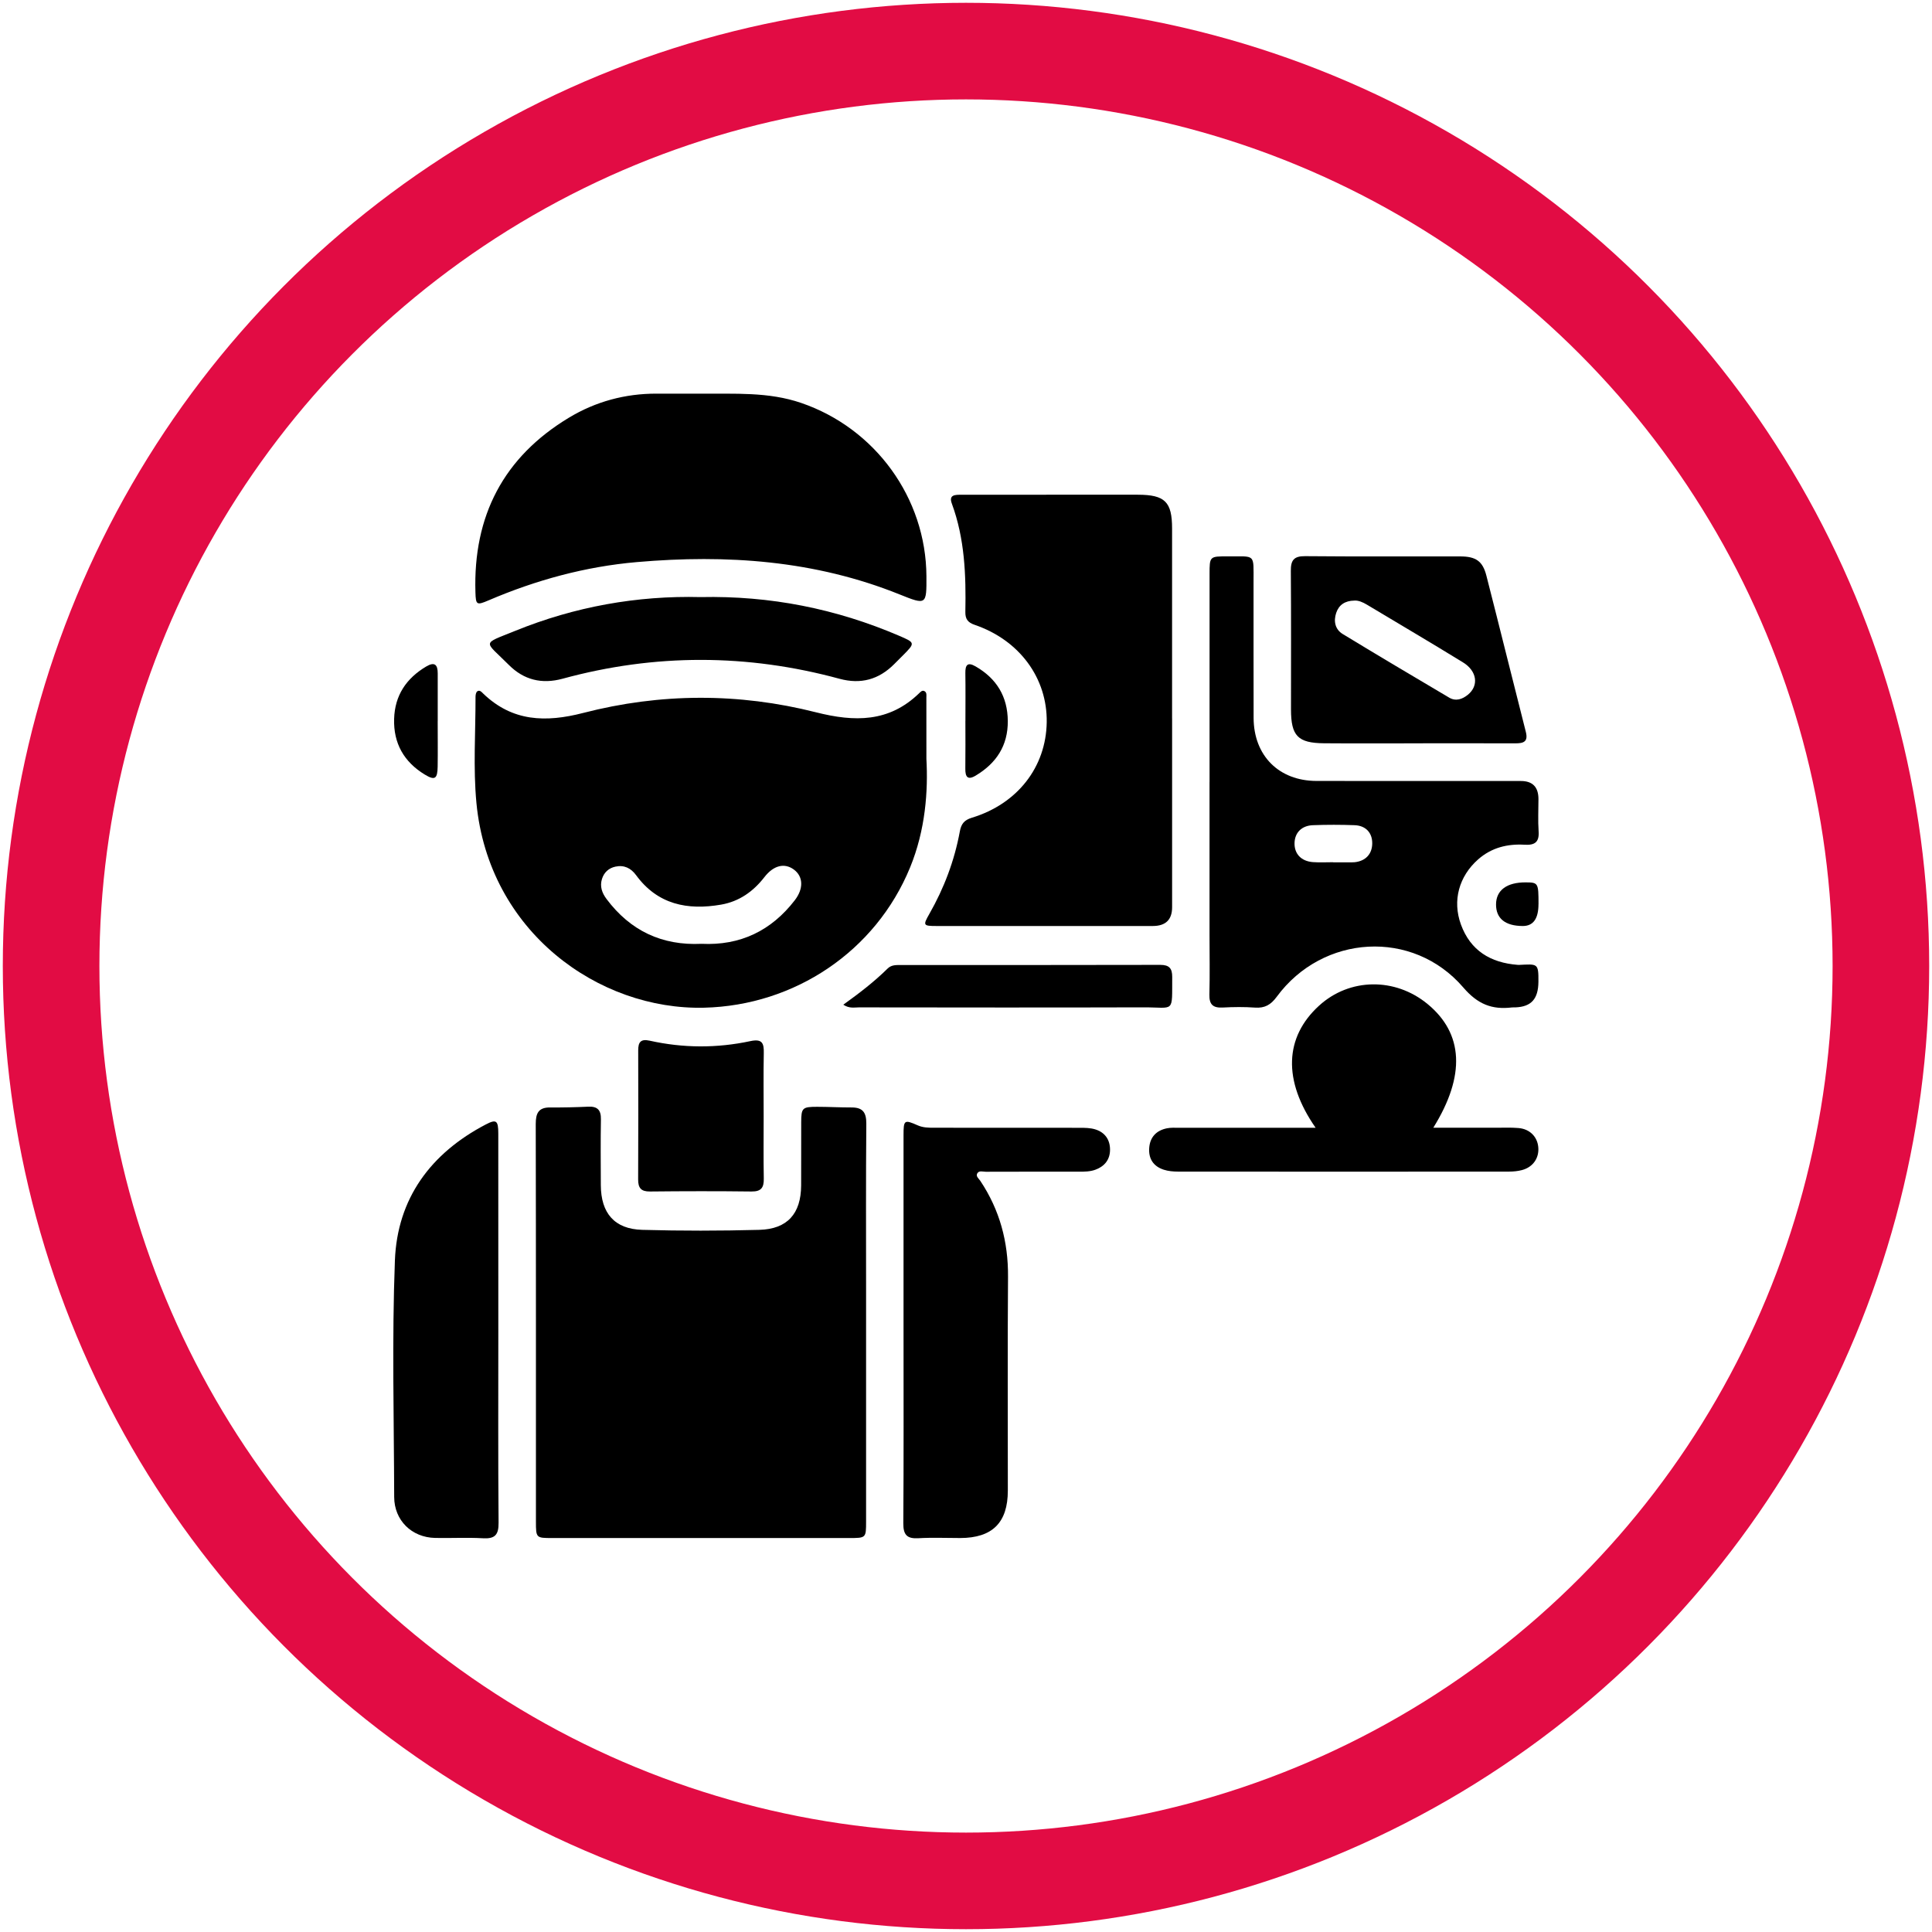 <?xml version="1.0" encoding="UTF-8"?>
<svg xmlns="http://www.w3.org/2000/svg" id="a" data-name="Layer 1" width="600" height="600" viewBox="0 0 600 600">
  <g>
    <path d="m268.97,410.95v61.59c0,5.1-.03,5.11-5.22,5.11h-92.39c-4.84,0-4.92-.07-4.92-5.04-.01-41.18.03-82.37-.06-123.55,0-3.35.86-5.15,4.45-5.13,3.95.03,7.91-.06,11.86-.24,2.86-.13,3.98,1.04,3.93,3.93-.12,6.8-.05,13.6-.03,20.41.03,8.74,4.25,13.67,12.86,13.91,12.11.34,24.24.32,36.36,0,8.72-.23,12.94-5.03,12.99-13.76.04-6.55-.01-13.11.02-19.66.02-4.46.36-4.79,4.93-4.79,3.58,0,7.17.21,10.75.2,3.49,0,4.56,1.61,4.54,5.05-.15,17.07-.07,34.13-.07,51.2v10.77Z" stroke-width="0"></path>
    <path d="m287.7,235.62c.56,10.03-.28,22.11-5.06,33.76-10.67,26.05-35.84,42.88-63.95,43.57-32.79.8-66.91-23.59-70.73-63.57-1.04-10.92-.26-22.01-.28-33.02,0-.57.15-1.37.53-1.65.76-.55,1.36.21,1.87.7,9.06,8.71,19.4,9,31.03,6,23.99-6.2,48.3-6.28,72.3-.2,12,3.04,22.69,3.16,32.07-5.95.42-.41.92-.98,1.6-.63.8.42.61,1.28.61,1.98.02,5.57.01,11.14.01,19.01Zm-69.84,57.49c12.03.59,21.65-4.05,28.96-13.52,2.81-3.64,2.62-7.39-.26-9.53-2.92-2.16-6.32-1.34-9.17,2.34-3.47,4.48-7.85,7.57-13.45,8.54-10.43,1.81-19.71-.02-26.39-9.14-1.62-2.21-3.73-3.24-6.43-2.66-2.08.45-3.53,1.79-4.17,3.82-.73,2.32.01,4.36,1.42,6.24,7.38,9.85,17.2,14.5,29.5,13.91h-.01Z" stroke-width="0"></path>
    <path d="m364.01,223.13v58.61c0,3.887-1.997,5.833-5.99,5.84h-67.15c-4.18,0-4.28-.19-2.26-3.74,4.58-8.02,7.8-16.54,9.47-25.61.43-2.37,1.37-3.55,3.75-4.28,14.16-4.31,23.03-15.74,23.24-29.64.21-13.71-8.45-25.51-22.4-30.27-2.14-.73-2.91-1.83-2.87-4.01.22-11.41-.18-22.74-4.2-33.64-1.03-2.79,1.09-2.73,2.87-2.74,9.4-.02,18.8-.01,28.19-.01,8.9,0,17.81-.02,26.71,0,8.42.02,10.63,2.2,10.63,10.5v58.98l.01.01Z" stroke-width="0"></path>
    <path d="m217.63,122.25c10.48.11,20.96-.62,31.2,2.89,22.98,7.88,38.75,29.48,38.88,53.82.05,8.87,0,9-8.29,5.66-26.33-10.61-53.72-12.48-81.62-10.06-16.02,1.39-31.34,5.58-46.1,11.9-3.69,1.58-3.93,1.39-4.05-2.51-.73-23.67,8.68-41.97,29.06-54.25,8.3-5,17.45-7.47,27.21-7.45h13.72-.01Z" stroke-width="0"></path>
    <path d="m375.64,242.83v-64.57c0-5.46.02-5.5,5.61-5.47,8.77.05,8.04-1,8.05,7.87.02,14.1-.03,28.2.02,42.3.04,11.72,7.85,19.55,19.55,19.57,21.15.04,42.3.01,63.46.02,3.627,0,5.443,1.867,5.45,5.6,0,3.34-.18,6.69.05,10.02.24,3.35-1.18,4.36-4.33,4.17-5.36-.32-10.32.9-14.46,4.56-5.93,5.24-8.04,12.79-5.34,20.2,2.96,8.13,9.21,11.89,17.59,12.54.12,0,.25.02.37.02,5.83-.26,6.16-.64,6.11,5.24-.05,5.34-2.21,7.74-7.11,7.95-.37.02-.75-.02-1.11.02-6.2.74-10.61-.96-15.12-6.21-15.66-18.21-43.65-16.51-57.93,2.9-1.83,2.49-3.71,3.58-6.76,3.36-3.32-.24-6.68-.2-10.01-.02-3.02.16-4.22-.93-4.14-4.02.16-6.18.04-12.37.04-18.55v-47.5h.01Zm38.4,24.94v.03h5.92c.25,0,.49,0,.74-.03,3.39-.36,5.43-2.54,5.46-5.83.03-3.29-1.98-5.54-5.48-5.67-4.31-.16-8.64-.16-12.94,0-3.52.13-5.63,2.34-5.71,5.53-.09,3.35,2.06,5.67,5.73,5.94,2.09.15,4.19.03,6.29.03h-.01Z" stroke-width="0"></path>
    <path d="m280.6,412.64v-60.09c0-4.74.22-4.91,4.39-3.07,1.67.74,3.35.75,5.08.75,15.08,0,30.17,0,45.25.02,1.59,0,3.26.02,4.76.47,3.07.92,4.68,3.24,4.65,6.4-.03,3.01-1.68,5.09-4.53,6.14-1.65.61-3.39.62-5.13.62-9.64,0-19.29-.02-28.93.02-.92,0-2.16-.49-2.69.6-.41.86.53,1.55,1,2.24,6.02,9.02,8.68,18.92,8.6,29.78-.17,22.13-.04,44.26-.06,66.39,0,9.97-4.8,14.72-14.79,14.74-4.33,0-8.67-.19-12.98.06-3.55.21-4.71-1.05-4.69-4.63.14-20.15.07-40.3.07-60.46v.02Z" stroke-width="0"></path>
    <path d="m154.76,412.83c0,20.03-.09,40.06.08,60.08.03,3.77-1.14,5.03-4.87,4.81-4.93-.28-9.89,0-14.83-.1-7.28-.15-12.7-5.45-12.72-12.71-.07-24.48-.71-48.98.22-73.43.73-19.29,11.14-33.35,28.25-42.28,3.25-1.7,3.86-1.2,3.86,2.8.02,20.28.01,40.55.01,60.83h0Z" stroke-width="0"></path>
    <path d="m408.57,350.23c-10.22-14.69-9.66-28.14,1.11-37.94,9.44-8.59,23.55-8.8,33.64-.5,11.17,9.17,11.87,22.25,1.8,38.44h19.4c2.35,0,4.71-.11,7.05.09,3.47.28,5.83,2.65,6.15,5.87.34,3.41-1.61,6.28-5.07,7.19-1.3.34-2.68.47-4.03.47-34.27.03-68.53.03-102.8,0-1.46,0-3-.14-4.38-.58-3.23-1.03-4.8-3.42-4.54-6.79.26-3.38,2.24-5.42,5.52-6.08,1.2-.24,2.46-.16,3.7-.16h42.45v-.01Z" stroke-width="0"></path>
    <path d="m440.49,230.85c-9.77,0-19.54.06-29.31-.02-8.13-.07-10.24-2.3-10.25-10.49,0-14.35.06-28.69-.05-43.04-.03-3.27.9-4.61,4.41-4.58,16.08.15,32.15.05,48.23.08,4.83.01,6.94,1.47,8.09,5.97,4.14,16.16,8.13,32.36,12.25,48.52.81,3.18-.85,3.57-3.33,3.56-10.02-.03-20.03-.01-30.05-.01l.01.01Zm-19.89-44.33c-2.95.04-4.81,1.38-5.63,3.81-.87,2.57-.35,5.13,2.02,6.57,10.96,6.67,22,13.21,33.04,19.74,2.07,1.23,4.08.54,5.83-.88,3.45-2.8,2.89-7.35-1.53-10.06-9.88-6.07-19.88-11.96-29.83-17.92-1.29-.77-2.64-1.36-3.91-1.26h.01Z" stroke-width="0"></path>
    <path d="m217.59,185.43c21.61-.46,42.04,3.61,61.63,12.01,5.05,2.17,5.07,2.21,1.08,6.21-.87.88-1.75,1.75-2.62,2.62-4.78,4.78-10.35,6.32-16.96,4.53-28.65-7.79-57.35-7.84-86-.02-6.49,1.77-12.06.36-16.69-4.28-7.69-7.71-8.61-6.28,1.91-10.56,18.55-7.54,37.89-11.01,57.64-10.51h.01Z" stroke-width="0"></path>
    <path d="m237.16,346.73c0,6.43-.08,12.87.04,19.3.05,2.77-.78,4.03-3.79,4-10.52-.13-21.03-.11-31.55,0-2.77.03-3.69-1.09-3.68-3.74.07-13.36.05-26.73.02-40.09,0-2.51.74-3.63,3.55-3.01,10.4,2.32,20.88,2.36,31.28.14,3.7-.79,4.24.65,4.17,3.74-.13,6.56-.04,13.12-.04,19.67v-.01Z" stroke-width="0"></path>
    <path d="m261.89,312.02c5.06-3.63,9.65-7.17,13.79-11.25,1.08-1.06,2.43-1.08,3.81-1.08,26.95,0,53.91.03,80.86-.04,2.78,0,3.7,1.11,3.69,3.73-.08,11.5.89,9.42-9.03,9.46-29.42.09-58.85.04-88.28.01-1.42,0-2.94.41-4.83-.83h-.01Z" stroke-width="0"></path>
    <path d="m135.93,223.97c0,4.69.06,9.39-.01,14.08-.06,3.87-.87,4.4-4.03,2.48-6.43-3.92-9.72-9.68-9.49-17.27.21-7.29,3.77-12.59,9.96-16.27,2.6-1.54,3.59-.6,3.58,2.16-.02,4.94,0,9.88,0,14.82h-.01Z" stroke-width="0"></path>
    <path d="m299.82,223.89c0-4.94.06-9.88-.02-14.81-.04-2.54.64-3.59,3.18-2.12,6.53,3.77,9.94,9.36,10,16.95.06,7.66-3.58,13.14-9.99,16.97-2.52,1.51-3.23.33-3.2-2.17.07-4.94.02-9.87.02-14.81l.01-.01Z" stroke-width="0"></path>
    <path d="m477.79,280.75c0,4.567-1.63,6.843-4.89,6.83-5.46-.02-8.33-2.36-8.29-6.75.04-4.38,3.36-6.83,9.23-6.8,3.86.02,3.96.19,3.96,6.72h-.01Z" stroke-width="0"></path>
  </g>
  <circle cx="300" cy="300" r="284.13" fill="none" stroke="#e20c44" stroke-miterlimit="10" stroke-width="30"></circle>
</svg>
